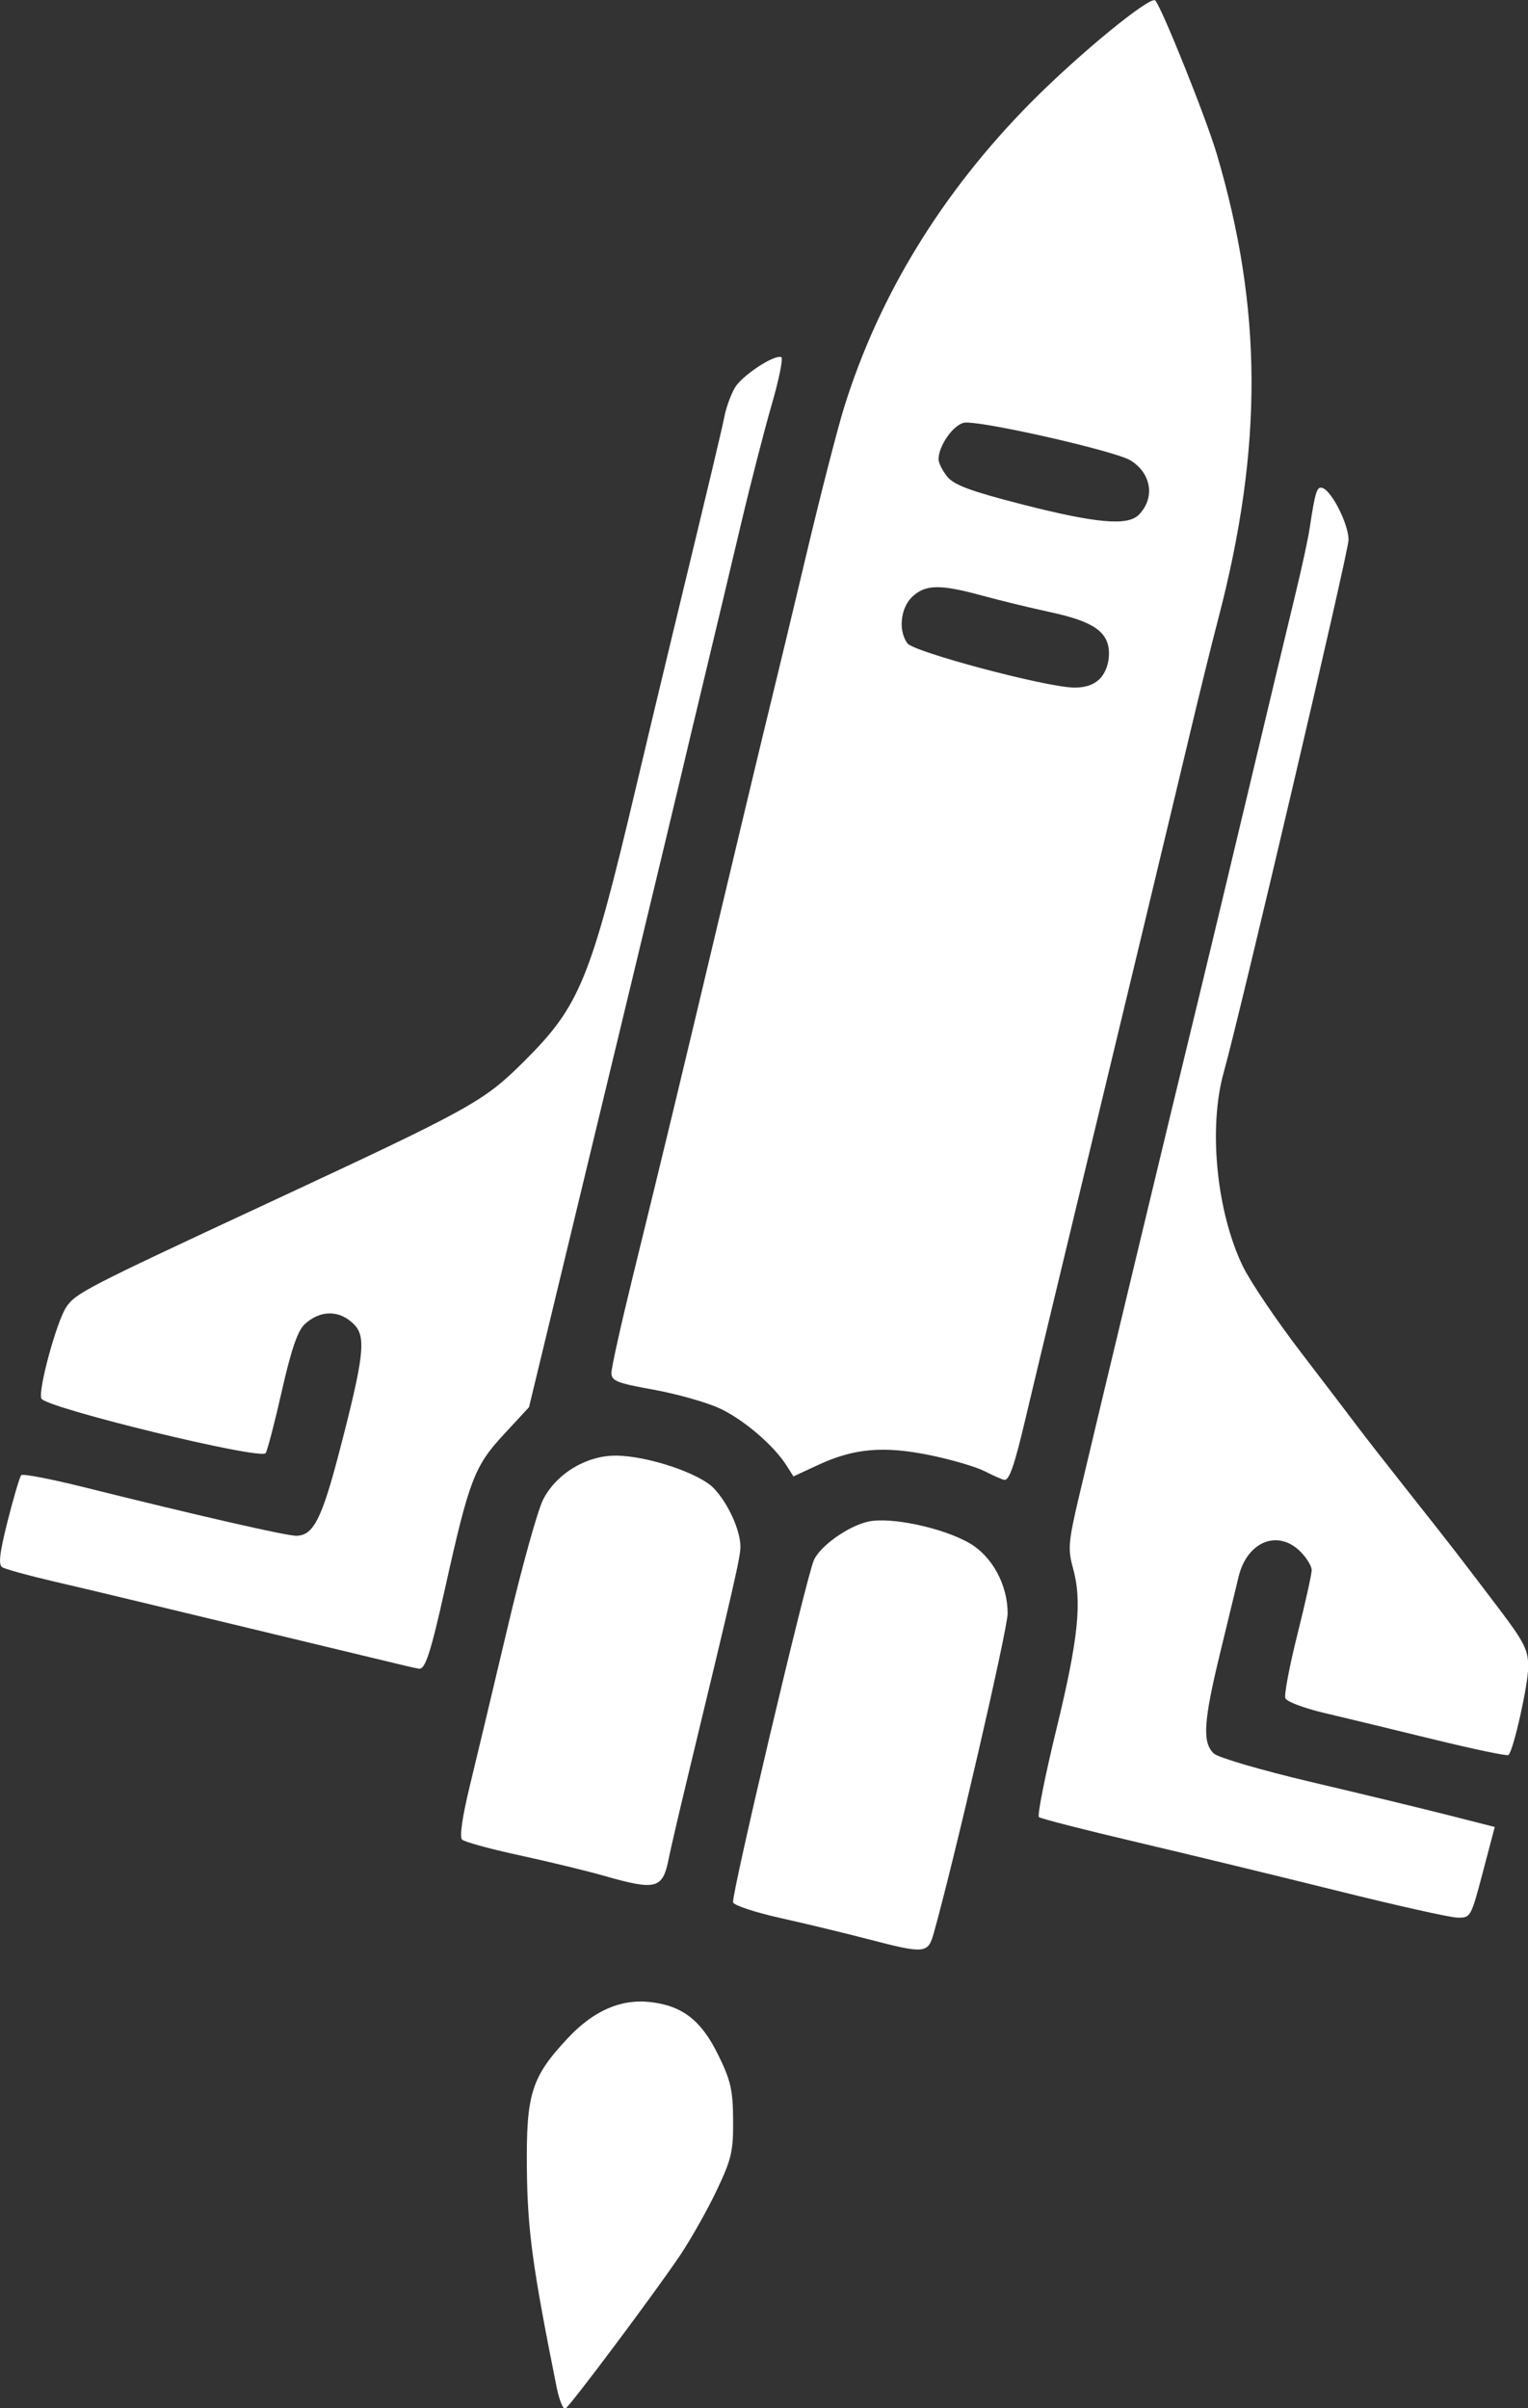 <svg xmlns="http://www.w3.org/2000/svg" xmlns:xlink="http://www.w3.org/1999/xlink" width="331.709" height="522.832" id="svg856"><rect width="100%" height="100%" fill="#333333" stroke="none"/><defs id="defs860"></defs><g id="g862" transform="matrix(3.78 0 0 3.78 -63.654 -295.181)"><path d="M48.803 215.175C47.426 208.317 47.136 206.192 47.099 202.67 47.053 198.347 47.352 197.389 49.447 195.15 50.922 193.573 52.491 192.885 54.179 193.075 56.027 193.283 57.106 194.119 58.078 196.093 58.803 197.565 58.93 198.116 58.943 199.847 58.957 201.653 58.852 202.1 57.99 203.911 57.458 205.03 56.518 206.697 55.901 207.615 54.466 209.751 49.614 216.239 49.312 216.425 49.186 216.503 48.957 215.941 48.803 215.175ZM66.639 189.449C65.329 189.107 63.088 188.567 61.66 188.249 60.231 187.93 59.007 187.527 58.941 187.353 58.816 187.028 63.136 168.719 63.577 167.706 63.934 166.887 65.537 165.744 66.698 165.482 67.967 165.195 70.971 165.83 72.5 166.709 73.815 167.464 74.709 169.102 74.709 170.756 74.709 171.659 71.64 184.942 70.468 189.11 70.133 190.304 69.974 190.318 66.639 189.449ZM93.626 186.68C90.279 185.847 85.1 184.591 82.117 183.889 79.134 183.188 76.609 182.542 76.506 182.453 76.403 182.365 76.855 180.091 77.51 177.4 78.776 172.195 78.995 170.058 78.459 168.141 78.162 167.083 78.198 166.642 78.776 164.173 79.609 160.616 84.558 140.002 85.414 136.524 85.772 135.068 87.085 129.592 88.333 124.353 89.58 119.114 90.889 113.637 91.243 112.182 91.596 110.727 91.958 109.06 92.046 108.478 92.381 106.273 92.471 105.994 92.808 106.124 93.352 106.332 94.288 108.215 94.288 109.098 94.288 109.768 88.097 136.177 87.115 139.695 86.229 142.87 86.704 147.677 88.213 150.811 88.633 151.684 90.142 153.92 91.566 155.778 92.99 157.637 94.453 159.557 94.817 160.044 95.181 160.531 96.49 162.208 97.727 163.771 100.213 166.911 100.561 167.361 102.953 170.519 104.372 172.393 104.606 172.86 104.606 173.813 104.606 174.831 103.767 178.595 103.474 178.887 103.405 178.956 101.459 178.549 99.149 177.984 96.839 177.418 94.014 176.735 92.871 176.466 91.728 176.197 90.731 175.818 90.657 175.624 90.582 175.43 90.893 173.789 91.346 171.978 91.8 170.166 92.171 168.497 92.171 168.269 92.171 168.04 91.879 167.561 91.522 167.203 90.223 165.905 88.453 166.63 87.97 168.659 87.847 169.175 87.37 171.144 86.91 173.036 85.953 176.973 85.879 178.191 86.559 178.806 86.819 179.042 89.349 179.78 92.181 180.446 95.013 181.112 98.535 181.963 100.007 182.338L102.684 183.02 101.995 185.635C101.311 188.227 101.299 188.249 100.509 188.223 100.07 188.208 96.973 187.514 93.626 186.68ZM51.557 185.832C50.539 185.541 48.336 185.007 46.663 184.645 44.989 184.283 43.51 183.877 43.374 183.743 43.223 183.593 43.397 182.401 43.824 180.649 44.206 179.081 45.179 175.001 45.986 171.581 46.792 168.161 47.711 164.85 48.028 164.224 48.781 162.735 50.504 161.689 52.197 161.692 53.997 161.696 56.997 162.693 57.834 163.567 58.651 164.42 59.363 165.983 59.363 166.924 59.363 167.522 58.99 169.148 56.327 180.18 55.835 182.217 55.351 184.301 55.25 184.81 54.902 186.584 54.542 186.683 51.557 185.832ZM40.18 173.776C39.889 173.707 37.449 173.12 34.757 172.471 24.038 169.888 22.357 169.485 19.87 168.904 18.448 168.572 17.144 168.212 16.971 168.105 16.736 167.96 16.813 167.293 17.279 165.447 17.621 164.091 17.972 162.907 18.06 162.814 18.148 162.722 19.768 163.033 21.66 163.505 28.124 165.118 33.301 166.303 33.856 166.296 34.842 166.284 35.325 165.329 36.36 161.342 37.753 155.974 37.878 154.859 37.165 154.146 36.335 153.315 35.231 153.317 34.332 154.151 33.937 154.517 33.56 155.618 33.032 157.953 32.623 159.761 32.202 161.379 32.097 161.548 31.84 161.965 19.416 158.938 19.213 158.41 19.024 157.915 20.084 154.019 20.638 153.173 21.165 152.368 21.771 152.055 32.156 147.221 43.96 141.726 44.611 141.366 46.941 139.044 50.157 135.84 50.753 134.374 53.4 123.162 53.933 120.906 54.771 117.394 55.263 115.357 57.736 105.113 58.276 102.847 58.446 101.995 58.547 101.486 58.814 100.753 59.039 100.366 59.448 99.662 61.299 98.439 61.709 98.602 61.829 98.649 61.581 99.878 61.158 101.334 60.735 102.789 59.925 105.944 59.358 108.345 58.791 110.746 57.898 114.497 57.374 116.679 56.85 118.862 56.14 121.839 55.797 123.294 55.24 125.652 51.61 140.734 48.39 154.068L47.22 158.912 45.76 160.489C44.092 162.29 43.78 163.107 42.421 169.217 41.577 173.011 41.261 173.99 40.899 173.931 40.795 173.914 40.471 173.844 40.18 173.775ZM73.386 162.586C72.876 162.328 71.46 161.913 70.237 161.664 67.585 161.124 65.893 161.271 63.846 162.219L62.406 162.886 62.019 162.273C61.278 161.098 59.516 159.594 58.144 158.967 57.385 158.619 55.682 158.14 54.359 157.902 52.27 157.527 51.954 157.4 51.954 156.939 51.954 156.646 52.497 154.195 53.161 151.492 55.055 143.775 55.752 140.884 58.17 130.703 59.415 125.464 60.727 119.987 61.086 118.532 61.445 117.077 62.39 113.139 63.186 109.782 63.982 106.424 64.947 102.674 65.33 101.447 67.336 95.024 70.949 89.13 76.031 83.989 78.785 81.204 82.924 77.81 83.189 78.12 83.591 78.59 86.106 84.867 86.713 86.914 89.356 95.831 89.381 103.789 86.799 113.652 86.439 115.026 85.721 117.937 85.203 120.12 84.267 124.061 80.579 139.418 77.768 151.076 76.961 154.423 76.05 158.225 75.744 159.525 75.099 162.265 74.802 163.126 74.517 163.085 74.404 163.07 73.895 162.845 73.386 162.586ZM80 117.077C80.323 116.754 80.529 116.195 80.529 115.641 80.529 114.394 79.68 113.793 77.153 113.247 76.027 113.004 74.264 112.576 73.237 112.295 70.83 111.638 69.99 111.652 69.236 112.36 68.553 113.002 68.415 114.313 68.954 115.041 69.321 115.537 76.811 117.533 78.479 117.579 79.145 117.597 79.645 117.432 80 117.077ZM82.23 107.666C83.185 106.711 82.98 105.293 81.777 104.538 80.894 103.984 72.928 102.185 72.185 102.371 71.556 102.529 70.74 103.713 70.74 104.467 70.74 104.676 70.966 105.126 71.241 105.467 71.63 105.947 72.594 106.304 75.541 107.059 79.766 108.141 81.589 108.306 82.23 107.666Z" id="path836" stroke-width="0.265" fill="#FFFFFF"></path></g></svg>